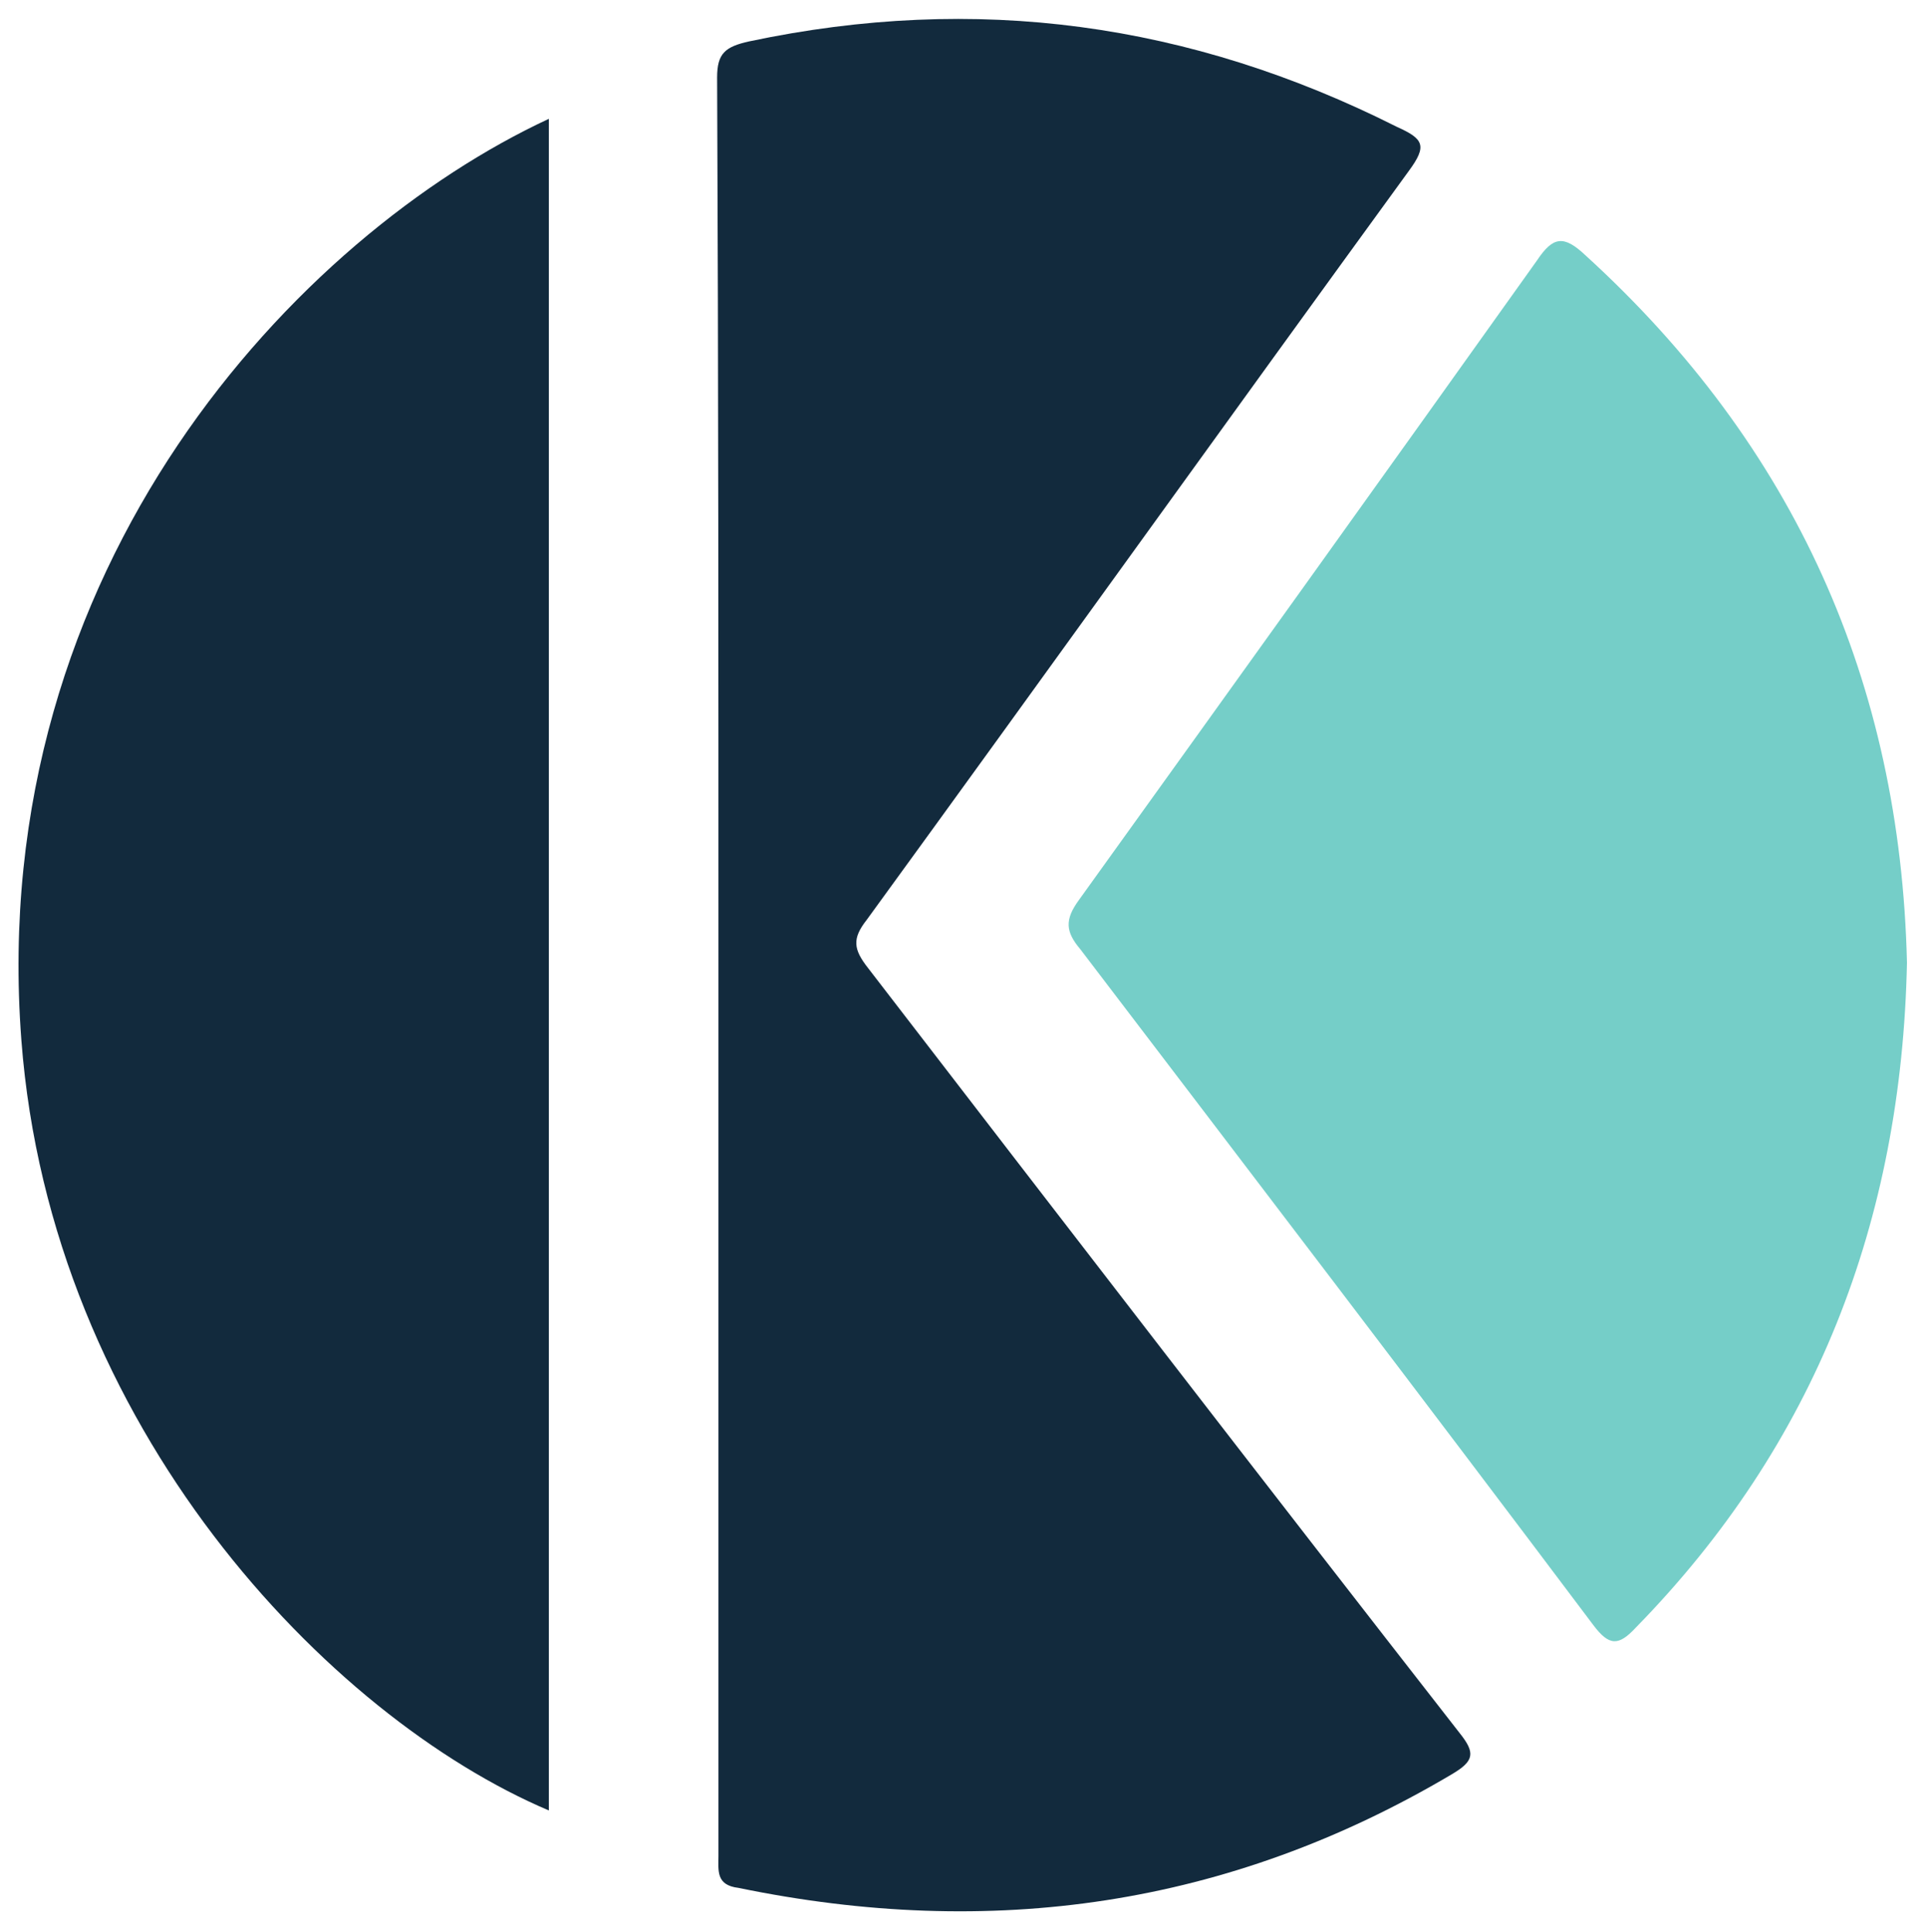 <?xml version="1.0" encoding="utf-8"?>
<!-- Generator: Adobe Illustrator 26.0.1, SVG Export Plug-In . SVG Version: 6.00 Build 0)  -->
<svg version="1.1" id="Capa_1" xmlns="http://www.w3.org/2000/svg" xmlns:xlink="http://www.w3.org/1999/xlink" x="0px" y="0px"
	 viewBox="0 0 144.3 144.7" style="enable-background:new 0 0 144.3 144.7;" xml:space="preserve">
<style type="text/css">
	.st0{fill:#122A3D;}
	.st1{fill:#75CEC8;}
</style>
<g>
	<path id="XMLID_256_" class="st0" d="M53.8,72.3c0,22.2,0,44.5,0,66.7c0,1.1-0.2,2.2,1.5,2.4c18.9,3.9,36.7,1.4,53.4-8.5
		c1.7-1,1.8-1.6,0.6-3.1C94.4,110.7,79.7,91.6,65,72.5c-1.1-1.4-1.2-2.2-0.1-3.6c13.6-18.7,27-37.4,40.6-56.1
		c1.4-1.9,1.1-2.4-0.9-3.3C89.1,1.7,73.1-0.5,56.1,3.1c-1.8,0.4-2.4,0.9-2.4,2.7C53.8,28,53.8,50.2,53.8,72.3z M41.1,8.9
		c-18.7,8.7-42.2,33.4-39.5,69c2.2,29,23,50.7,39.5,57.7C41.1,93.5,41.1,51.3,41.1,8.9z"/>
	<path id="XMLID_238_" class="st1" d="M142.8,72.1c-0.5-21-8.4-38.7-24.1-53c-1.6-1.5-2.4-1.4-3.6,0.4c-11.4,16-22.8,31.9-34.3,47.9
		c-1.1,1.5-1,2.4,0.1,3.7c12.8,16.8,25.7,33.7,38.4,50.6c1.2,1.6,1.9,1.6,3.2,0.2C135.9,108.2,142.4,91.5,142.8,72.1z"/>
</g>
</svg>
